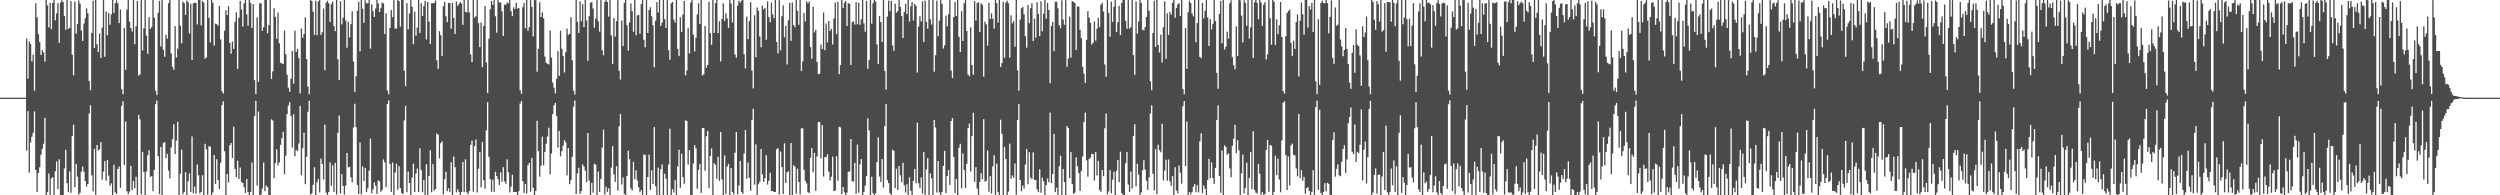 <?xml version="1.0" encoding="UTF-8"?>
<svg xmlns="http://www.w3.org/2000/svg" width="1920" height="150">
  <path d="M0 74.976h1v1.000H0zM1 75.001h1v1.000H1zM2 75.000h1v1.000H2zM3 74.999h1v1.000H3zM4 74.999h1v1.000H4zM5 74.999h1v1.000H5zM6 75.000h1v1.000H6zM7 75.000h1v1.000H7zM8 75.000h1v1.000H8zM9 75.000h1v1.000H9zM10 75.000h1v1.000H10zM11 75.000h1v1.000H11zM12 75.000h1v1.000H12zM13 75.000h1v1.000H13zM14 75.000h1v1.000H14zM15 75.000h1v1.000H15zM16 75.000h1v1.000H16zM17 75.000h1v1.000H17zM18 75.000h1v1.000H18zM19 75.000h1v1.000H19zM20 29.641h1v86.052H20zM21 60.417h1v24.948H21zM22 31.921h1v100.752H22zM23 33.735h1v75.748H23zM24 47.169h1v57.861H24zM25 42.021h1v59.932H25zM26 69.717h1v15.909H26zM27 2.611h1v127.955H27zM28 13.239h1v134.216H28zM29 26.252h1v106.678H29zM30 32.290h1v96.173H30zM31 42.166h1v76.626H31zM32 38.533h1v75.770H32zM33 40.305h1v70.118H33zM34 47.318h1v43.209H34zM35 -0.661h1v151.576H35zM36 4.172h1v143.449H36zM37 21.019h1v112.222H37zM38 2.191h1v148.973H38zM39 22.314h1v114.665H39zM40 2.305h1v133.666H40zM41 -1.070h1v151.270H41zM42 15.619h1v115.791H42zM43 10.339h1v113.680H43zM44 2.551h1v142.688H44zM45 32.939h1v89.384H45zM46 2.005h1v147.742H46zM47 0.150h1v152.781H47zM48 1.623h1v150.350H48zM49 12.404h1v117.047H49zM50 22.862h1v92.219H50zM51 -1.638h1v142.258H51zM52 22.196h1v125.213H52zM53 21.419h1v110.209H53zM54 0.823h1v147.208H54zM55 42.120h1v62.287H55zM56 57.897h1v37.808H56zM57 1.178h1v142.532H57zM58 25.908h1v99.931H58zM59 18.506h1v117.186H59zM60 0.358h1v149.139H60zM61 2.787h1v145.241H61zM62 23.445h1v108.365H62zM63 31.450h1v96.535H63zM64 18.137h1v113.721H64zM65 13.954h1v125.089H65zM66 6.333h1v136.943H66zM67 10.242h1v131.053H67zM68 62.316h1v24.867H68zM69 69.273h1v11.592H69zM70 25.229h1v109.428H70zM71 0.570h1v146.371H71zM72 36.837h1v77.507H72zM73 -5.401h1v154.989H73zM74 33.987h1v77.349H74zM75 40.024h1v75.539H75zM76 25.731h1v88.980H76zM77 44.469h1v64.678H77zM78 21.181h1v116.842H78zM79 -3.186h1v134.997H79zM80 43.548h1v80.210H80zM81 8.851h1v129.986H81zM82 27.082h1v95.691H82zM83 10.034h1v124.776H83zM84 19.002h1v123.740H84zM85 10.988h1v129.827H85zM86 -4.638h1v155.745H86zM87 9.910h1v116.587H87zM88 2.365h1v145.326H88zM89 0.298h1v148.753H89zM90 2.497h1v127.331H90zM91 17.692h1v110.203H91zM92 7.263h1v137.020H92zM93 68.498h1v12.745H93zM94 72.416h1v5.333H94zM95 21.381h1v105.363H95zM96 53.627h1v39.736H96zM97 7.320h1v139.615H97zM98 -0.393h1v149.610H98zM99 16.653h1v130.518H99zM100 21.614h1v105.706H100zM101 24.164h1v121.859H101zM102 -0.142h1v139.046H102zM103 33.929h1v110.543H103zM104 20.158h1v115.576H104zM105 0.719h1v150.971H105zM106 58.115h1v30.106H106zM107 57.098h1v34.490H107zM108 -0.649h1v149.929H108zM109 38.772h1v77.866H109zM110 21.754h1v110.337H110zM111 -2.827h1v154.655H111zM112 27.462h1v104.147H112zM113 41.395h1v77.871H113zM114 13.214h1v102.175H114zM115 22.151h1v113.701H115zM116 20.778h1v114.437H116zM117 -5.192h1v152.099H117zM118 13.664h1v116.884H118zM119 69.618h1v10.426H119zM120 72.951h1v4.145H120zM121 9.740h1v110.245H121zM122 0.742h1v148.256H122zM123 35.697h1v77.154H123zM124 -0.031h1v151.518H124zM125 38.270h1v71.467H125zM126 43.648h1v65.335H126zM127 26.745h1v94.811H127zM128 29.722h1v88.441H128zM129 2.451h1v128.521H129zM130 -3.511h1v140.546H130zM131 41.127h1v72.058H131zM132 51.307h1v55.660H132zM133 53.536h1v41.841H133zM134 20.057h1v98.206H134zM135 44.108h1v63.817H135zM136 37.319h1v56.214H136zM137 -1.449h1v155.208H137zM138 19.727h1v113.703H138zM139 33.350h1v81.537H139zM140 1.348h1v147.779H140zM141 2.404h1v144.969H141zM142 11.460h1v120.761H142zM143 0.428h1v152.624H143zM144 1.711h1v137.497H144zM145 25.771h1v107.454H145zM146 2.883h1v144.736H146zM147 46.060h1v58.690H147zM148 2.608h1v145.821H148zM149 2.081h1v141.265H149zM150 2.178h1v146.602H150zM151 18.688h1v107.563H151zM152 0.040h1v134.491H152zM153 -0.152h1v148.844H153zM154 19.466h1v127.977H154zM155 0.613h1v133.916H155zM156 1.982h1v149.596H156zM157 45.083h1v65.368H157zM158 44.073h1v70.607H158zM159 -2.319h1v151.815H159zM160 13.648h1v98.645H160zM161 32.594h1v80.021H161zM162 -1.915h1v153.287H162zM163 2.161h1v145.604H163zM164 34.989h1v84.055H164zM165 18.094h1v123.113H165zM166 18.605h1v103.706H166zM167 19.832h1v118.423H167zM168 4.440h1v140.708H168zM169 30.235h1v94.789H169zM170 70.076h1v10.663H170zM171 71.849h1v5.950H171zM172 23.608h1v92.514H172zM173 7.835h1v142.803H173zM174 11.569h1v122.008H174zM175 4.691h1v135.504H175zM176 32.956h1v78.668H176zM177 41.232h1v68.598H177zM178 31.822h1v89.566H178zM179 37.537h1v59.753H179zM180 16.832h1v112.862H180zM181 9.397h1v126.612H181zM182 52.936h1v70.575H182zM183 13.600h1v124.000H183zM184 0.752h1v127.983H184zM185 7.338h1v132.465H185zM186 20.379h1v120.128H186zM187 2.435h1v141.404H187zM188 -0.580h1v148.829H188zM189 10.991h1v126.478H189zM190 19.788h1v127.772H190zM191 -3.942h1v153.904H191zM192 2.260h1v145.143H192zM193 21.499h1v103.250H193zM194 3.105h1v150.893H194zM195 61.543h1v27.653H195zM196 72.218h1v5.193H196zM197 13.314h1v129.238H197zM198 62.879h1v22.817H198zM199 2.501h1v150.136H199zM200 2.496h1v146.928H200zM201 23.693h1v121.085H201zM202 20.930h1v103.842H202zM203 -2.392h1v149.256H203zM204 -0.207h1v142.720H204zM205 25.549h1v118.140H205zM206 19.278h1v132.769H206zM207 -0.155h1v154.393H207zM208 60.549h1v31.151H208zM209 54.846h1v37.744H209zM210 6.347h1v130.440H210zM211 12.959h1v112.418H211zM212 29.766h1v84.866H212zM213 9.718h1v117.351H213zM214 33.298h1v91.379H214zM215 48.256h1v63.007H215zM216 48.671h1v57.542H216zM217 49.209h1v52.035H217zM218 23.430h1v110.436H218zM219 41.574h1v78.039H219zM220 57.470h1v30.148H220zM221 67.292h1v13.719H221zM222 70.493h1v7.989H222zM223 60.499h1v28.550H223zM224 39.150h1v74.207H224zM225 64.231h1v23.457H225zM226 23.607h1v96.423H226zM227 39.893h1v75.220H227zM228 37.478h1v78.638H228zM229 44.642h1v65.652H229zM230 71.812h1v9.577H230zM231 21.904h1v112.689H231zM232 29.016h1v84.776H232zM233 26.034h1v75.868H233zM234 13.268h1v128.177H234zM235 45.375h1v75.078H235zM236 66.452h1v19.424H236zM237 72.350h1v5.100H237zM238 -0.772h1v150.214H238zM239 0.777h1v147.793H239zM240 8.990h1v132.956H240zM241 26.783h1v101.689H241zM242 0.569h1v149.945H242zM243 27.022h1v113.078H243zM244 1.186h1v136.209H244zM245 -4.823h1v152.616H245zM246 26.834h1v94.986H246zM247 24.739h1v101.108H247zM248 6.496h1v131.331H248zM249 53.918h1v41.818H249zM250 2.080h1v145.857H250zM251 0.590h1v149.371H251zM252 2.494h1v144.969H252zM253 16.932h1v107.726H253zM254 3.244h1v139.405H254zM255 1.369h1v125.529H255zM256 20.018h1v127.407H256zM257 23.891h1v101.138H257zM258 -4.397h1v153.806H258zM259 45.550h1v56.401H259zM260 61.535h1v27.201H260zM261 0.918h1v147.614H261zM262 18.696h1v115.062H262zM263 13.610h1v129.181H263zM264 -1.815h1v151.289H264zM265 15.771h1v126.763H265zM266 36.654h1v80.850H266zM267 16.709h1v111.827H267zM268 28.732h1v99.411H268zM269 18.574h1v117.685H269zM270 8.757h1v131.306H270zM271 47.258h1v50.663H271zM272 70.606h1v9.088H272zM273 58.582h1v39.094H273zM274 8.219h1v133.900H274zM275 1.401h1v147.664H275zM276 39.462h1v69.898H276zM277 -6.795h1v156.145H277zM278 6.653h1v121.194H278zM279 17.541h1v121.494H279zM280 0.212h1v128.926H280zM281 2.598h1v144.989H281zM282 2.397h1v142.153H282zM283 -1.169h1v132.169H283zM284 37.333h1v69.057H284zM285 3.257h1v145.242H285zM286 8.639h1v136.765H286zM287 13.023h1v127.049H287zM288 6.568h1v136.021H288zM289 -2.309h1v151.256H289zM290 2.607h1v135.923H290zM291 9.288h1v129.977H291zM292 6.280h1v141.006H292zM293 2.008h1v143.981H293zM294 2.589h1v119.862H294zM295 26.060h1v98.649H295zM296 10.287h1v133.392H296zM297 69.478h1v10.392H297zM298 72.396h1v4.644H298zM299 21.403h1v104.552H299zM300 7.697h1v139.789H300zM301 13.218h1v111.614H301zM302 -4.572h1v154.365H302zM303 21.936h1v110.642H303zM304 21.895h1v103.885H304zM305 -1.378h1v147.062H305zM306 0.842h1v126.819H306zM307 20.502h1v123.931H307zM308 -1.653h1v149.950H308zM309 -2.503h1v151.606H309zM310 54.339h1v38.172H310zM311 66.266h1v14.944H311zM312 2.372h1v145.302H312zM313 22.537h1v109.144H313zM314 10.405h1v130.133H314zM315 -3.028h1v154.273H315zM316 5.163h1v131.214H316zM317 33.958h1v91.774H317zM318 9.007h1v138.568H318zM319 27.380h1v105.877H319zM320 21.263h1v108.240H320zM321 -1.589h1v149.096H321zM322 25.382h1v88.413H322zM323 2.475h1v128.160H323zM324 12.331h1v135.308H324zM325 4.745h1v133.448H325zM326 0.684h1v149.724H326zM327 30.309h1v95.786H327zM328 1.605h1v149.846H328zM329 16.635h1v118.524H329zM330 33.730h1v81.609H330zM331 2.441h1v145.315H331zM332 2.516h1v123.558H332zM333 2.309h1v144.080H333zM334 0.351h1v144.788H334zM335 46.308h1v56.220H335zM336 52.954h1v50.432H336zM337 23.943h1v97.704H337zM338 27.087h1v82.844H338zM339 42.954h1v65.511H339zM340 4.837h1v144.442H340zM341 1.423h1v136.320H341zM342 12.524h1v119.365H342zM343 17.021h1v129.856H343zM344 2.232h1v142.344H344zM345 2.322h1v145.229H345zM346 22.049h1v102.560H346zM347 2.278h1v152.043H347zM348 13.739h1v106.453H348zM349 26.069h1v102.374H349zM350 1.118h1v146.644H350zM351 4.397h1v140.959H351zM352 3.140h1v144.196H352zM353 1.551h1v148.295H353zM354 2.645h1v144.884H354zM355 19.045h1v105.304H355zM356 -0.868h1v148.449H356zM357 9.040h1v113.339H357zM358 9.513h1v138.206H358zM359 -0.211h1v149.408H359zM360 9.559h1v137.115H360zM361 41.781h1v69.467H361zM362 47.708h1v60.224H362zM363 -1.382h1v148.651H363zM364 13.475h1v98.794H364zM365 12.494h1v94.601H365zM366 -0.060h1v147.889H366zM367 17.826h1v111.737H367zM368 36.189h1v80.578H368zM369 17.266h1v126.553H369zM370 51.508h1v57.519H370zM371 19.957h1v118.427H371zM372 4.602h1v140.301H372zM373 47.951h1v52.127H373zM374 71.481h1v6.940H374zM375 29.715h1v90.798H375zM376 7.087h1v130.556H376zM377 0.758h1v146.560H377zM378 3.742h1v134.177H378zM379 -0.061h1v147.448H379zM380 12.514h1v119.450H380zM381 25.128h1v110.097H381zM382 -0.382h1v137.986H382zM383 1.858h1v140.240H383zM384 1.964h1v130.377H384zM385 8.721h1v130.851H385zM386 27.604h1v100.768H386zM387 3.526h1v135.764H387zM388 3.605h1v137.577H388zM389 1.853h1v120.559H389zM390 2.604h1v129.723H390zM391 -0.407h1v148.151H391zM392 8.452h1v134.938H392zM393 12.414h1v121.723H393zM394 5.594h1v141.901H394zM395 6.907h1v140.492H395zM396 2.093h1v145.402H396zM397 6.640h1v150.556H397zM398 6.163h1v140.703H398zM399 69.348h1v10.141H399zM400 72.154h1v5.413H400zM401 5.541h1v133.518H401zM402 2.292h1v145.844H402zM403 21.705h1v119.587H403zM404 -1.480h1v149.987H404zM405 23.617h1v103.210H405zM406 20.777h1v104.270H406zM407 -0.409h1v147.684H407zM408 5.299h1v115.924H408zM409 27.919h1v116.285H409zM410 -1.353h1v152.016H410zM411 0.176h1v146.410H411zM412 55.095h1v37.705H412zM413 37.594h1v78.465H413zM414 1.742h1v133.871H414zM415 13.015h1v114.206H415zM416 9.455h1v95.521H416zM417 14.063h1v112.924H417zM418 43.486h1v73.126H418zM419 48.172h1v62.251H419zM420 48.947h1v55.903H420zM421 49.402h1v48.683H421zM422 23.465h1v110.444H422zM423 44.166h1v73.813H423zM424 63.422h1v24.170H424zM425 67.316h1v13.689H425zM426 71.786h1v7.306H426zM427 60.515h1v28.506H427zM428 39.162h1v74.207H428zM429 58.266h1v42.285H429zM430 23.626h1v96.423H430zM431 37.457h1v78.656H431zM432 42.942h1v69.007H432zM433 55.657h1v52.028H433zM434 40.067h1v69.220H434zM435 21.922h1v112.726H435zM436 26.894h1v86.896H436zM437 26.080h1v115.363H437zM438 13.248h1v124.982H438zM439 46.307h1v74.140H439zM440 69.651h1v12.397H440zM441 72.594h1v4.641H441zM442 -4.002h1v153.044H442zM443 16.783h1v116.389H443zM444 25.330h1v103.521H444zM445 1.047h1v147.833H445zM446 16.313h1v130.357H446zM447 3.236h1v123.129H447zM448 20.804h1v107.136H448zM449 -1.216h1v132.363H449zM450 15.603h1v124.222H450zM451 46.693h1v55.467H451zM452 12.412h1v126.277H452zM453 2.150h1v148.463H453zM454 1.598h1v138.866H454zM455 6.588h1v141.406H455zM456 21.335h1v104.396H456zM457 14.158h1v112.264H457zM458 -0.750h1v150.896H458zM459 16.399h1v115.374H459zM460 24.249h1v123.222H460zM461 -0.370h1v137.757H461zM462 38.619h1v74.745H462zM463 42.440h1v57.018H463zM464 1.214h1v148.139H464zM465 0.091h1v143.336H465zM466 1.528h1v145.806H466zM467 12.763h1v131.874H467zM468 -2.917h1v152.982H468zM469 27.200h1v101.506H469zM470 49.109h1v63.102H470zM471 13.723h1v120.157H471zM472 28.061h1v111.674H472zM473 16.213h1v111.484H473zM474 0.098h1v146.251H474zM475 54.393h1v42.575H475zM476 61.135h1v26.469H476zM477 15.758h1v125.981H477zM478 35.326h1v100.977H478zM479 2.187h1v146.722H479zM480 -1.630h1v152.098H480zM481 19.339h1v115.810H481zM482 38.808h1v76.854H482zM483 17.243h1v104.898H483zM484 2.738h1v142.013H484zM485 8.617h1v137.647H485zM486 24.369h1v99.960H486zM487 -2.023h1v139.690H487zM488 27.070h1v103.748H488zM489 11.830h1v126.763H489zM490 11.311h1v132.516H490zM491 25.925h1v121.803H491zM492 2.965h1v143.081H492zM493 -5.281h1v156.452H493zM494 30.551h1v88.095H494zM495 36.339h1v82.606H495zM496 -0.010h1v152.680H496zM497 25.335h1v110.598H497zM498 7.726h1v110.932H498zM499 5.529h1v140.314H499zM500 12.521h1v118.270H500zM501 19.328h1v121.987H501zM502 51.712h1v45.939H502zM503 15.864h1v127.192H503zM504 1.622h1v152.531H504zM505 9.516h1v119.185H505zM506 -1.905h1v152.922H506zM507 19.841h1v110.113H507zM508 17.365h1v108.856H508zM509 -1.616h1v152.572H509zM510 14.699h1v118.760H510zM511 21.416h1v115.796H511zM512 -1.732h1v153.792H512zM513 38.489h1v87.843H513zM514 45.891h1v52.894H514zM515 2.588h1v147.784H515zM516 1.510h1v143.745H516zM517 15.000h1v132.858H517zM518 17.354h1v120.967H518zM519 -1.266h1v153.731H519zM520 37.670h1v90.143H520zM521 43.109h1v71.830H521zM522 13.296h1v130.888H522zM523 24.684h1v93.374H523zM524 11.177h1v124.797H524zM525 0.756h1v140.419H525zM526 57.916h1v34.564H526zM527 54.200h1v38.724H527zM528 21.326h1v105.083H528zM529 41.012h1v74.254H529zM530 1.936h1v148.353H530zM531 -6.271h1v156.441H531zM532 26.636h1v98.897H532zM533 39.531h1v71.881H533zM534 28.998h1v84.991H534zM535 11.093h1v133.923H535zM536 2.490h1v127.968H536zM537 18.311h1v107.524H537zM538 -3.529h1v151.640H538zM539 57.947h1v40.350H539zM540 57.101h1v41.316H540zM541 19.922h1v111.192H541zM542 52.105h1v52.509H542zM543 49.826h1v50.754H543zM544 1.370h1v143.180H544zM545 25.346h1v94.523H545zM546 34.371h1v79.554H546zM547 -3.921h1v154.414H547zM548 25.310h1v99.955H548zM549 2.352h1v124.264H549zM550 -1.504h1v138.830H550zM551 25.378h1v94.965H551zM552 16.336h1v122.520H552zM553 47.189h1v54.133H553zM554 14.454h1v123.353H554zM555 2.608h1v150.123H555zM556 16.082h1v103.327H556zM557 10.237h1v138.702H557zM558 14.172h1v113.720H558zM559 21.328h1v104.545H559zM560 -3.818h1v155.859H560zM561 2.692h1v126.328H561zM562 17.236h1v130.199H562zM563 -1.408h1v150.634H563zM564 41.792h1v75.452H564zM565 44.237h1v57.102H565zM566 4.371h1v144.921H566zM567 0.631h1v141.869H567zM568 2.022h1v121.590H568zM569 0.461h1v146.997H569zM570 -2.365h1v151.306H570zM571 41.637h1v76.254H571zM572 52.551h1v47.268H572zM573 12.759h1v124.534H573zM574 30.090h1v94.665H574zM575 16.319h1v120.333H575zM576 1.675h1v144.836H576zM577 54.172h1v37.978H577zM578 67.864h1v15.622H578zM579 11.740h1v130.089H579zM580 43.943h1v66.976H580zM581 5.725h1v145.734H581zM582 8.362h1v133.171H582zM583 27.959h1v111.637H583zM584 36.343h1v78.155H584zM585 4.326h1v129.571H585zM586 7.171h1v132.594H586zM587 6.142h1v130.724H587zM588 30.559h1v88.658H588zM589 1.057h1v140.648H589zM590 13.159h1v125.620H590zM591 17.033h1v115.630H591zM592 1.946h1v144.900H592zM593 11.124h1v135.568H593zM594 14.032h1v133.496H594zM595 -1.485h1v148.884H595zM596 32.224h1v82.396H596zM597 40.949h1v72.873H597zM598 0.119h1v149.220H598zM599 38.676h1v77.698H599zM600 12.492h1v115.803H600zM601 4.115h1v144.819H601zM602 28.608h1v81.418H602zM603 19.888h1v120.678H603zM604 49.477h1v82.865H604zM605 15.595h1v115.916H605zM606 2.209h1v147.691H606zM607 31.342h1v78.464H607zM608 1.849h1v149.660H608zM609 19.220h1v107.722H609zM610 20.890h1v107.093H610zM611 -0.334h1v149.158H611zM612 8.404h1v121.113H612zM613 19.027h1v120.727H613zM614 -1.473h1v150.831H614zM615 54.560h1v43.992H615zM616 47.118h1v51.430H616zM617 10.032h1v120.400H617zM618 16.381h1v122.458H618zM619 1.023h1v139.819H619zM620 2.629h1v145.004H620zM621 1.160h1v147.117H621zM622 36.200h1v84.987H622zM623 45.122h1v68.620H623zM624 5.224h1v127.073H624zM625 24.893h1v92.436H625zM626 22.918h1v123.678H626zM627 47.501h1v72.564H627zM628 56.972h1v36.690H628zM629 56.643h1v37.070H629zM630 34.157h1v87.564H630zM631 37.571h1v58.470H631zM632 9.587h1v125.971H632zM633 38.582h1v82.149H633zM634 18.036h1v102.637H634zM635 32.527h1v85.888H635zM636 16.144h1v115.689H636zM637 23.778h1v114.806H637zM638 22.172h1v113.549H638zM639 34.073h1v86.229H639zM640 14.157h1v132.649H640zM641 1.963h1v144.409H641zM642 26.257h1v93.740H642zM643 1.285h1v137.432H643zM644 56.948h1v40.383H644zM645 50.013h1v47.867H645zM646 -4.673h1v153.763H646zM647 6.233h1v137.380H647zM648 2.109h1v145.619H648zM649 0.780h1v149.008H649zM650 19.994h1v127.990H650zM651 2.354h1v129.589H651zM652 2.969h1v128.721H652zM653 49.988h1v56.771H653zM654 16.998h1v122.330H654zM655 16.435h1v122.993H655zM656 18.896h1v106.207H656zM657 1.522h1v147.312H657zM658 18.624h1v92.402H658zM659 2.148h1v145.799H659zM660 19.070h1v107.241H660zM661 14.796h1v107.360H661zM662 -0.057h1v150.260H662zM663 17.946h1v129.559H663zM664 24.347h1v118.165H664zM665 0.705h1v134.523H665zM666 52.884h1v38.013H666zM667 46.023h1v54.132H667zM668 -1.307h1v151.607H668zM669 18.194h1v117.563H669zM670 2.508h1v145.855H670zM671 -1.215h1v154.129H671zM672 1.104h1v147.446H672zM673 34.040h1v90.562H673zM674 49.053h1v56.403H674zM675 12.279h1v123.299H675zM676 16.939h1v122.803H676zM677 32.268h1v89.930H677zM678 0.063h1v143.904H678zM679 54.368h1v42.562H679zM680 68.791h1v11.056H680zM681 12.731h1v125.543H681zM682 0.397h1v140.318H682zM683 8.447h1v139.900H683zM684 0.669h1v149.159H684zM685 34.941h1v80.020H685zM686 39.062h1v76.838H686zM687 2.869h1v141.504H687zM688 9.780h1v119.819H688zM689 8.470h1v137.432H689zM690 -0.697h1v128.215H690zM691 5.311h1v129.329H691zM692 12.164h1v127.732H692zM693 29.212h1v95.797H693zM694 9.230h1v133.166H694zM695 2.938h1v144.910H695zM696 10.790h1v130.638H696zM697 -1.481h1v154.685H697zM698 16.578h1v119.601H698zM699 4.929h1v141.704H699zM700 1.618h1v149.334H700zM701 15.751h1v123.132H701zM702 2.934h1v126.791H702zM703 4.449h1v136.296H703zM704 55.719h1v38.505H704zM705 20.413h1v120.350H705zM706 12.442h1v131.880H706zM707 16.465h1v119.655H707zM708 0.992h1v147.733H708zM709 32.329h1v84.439H709zM710 0.496h1v149.139H710zM711 16.857h1v113.132H711zM712 22.086h1v99.279H712zM713 -0.614h1v151.126H713zM714 14.874h1v118.354H714zM715 18.906h1v118.055H715zM716 -5.115h1v155.474H716zM717 55.070h1v37.073H717zM718 42.427h1v55.376H718zM719 0.455h1v147.406H719zM720 27.843h1v95.845H720zM721 15.844h1v131.950H721zM722 -4.661h1v157.855H722zM723 2.955h1v144.460H723zM724 37.243h1v90.118H724zM725 34.882h1v81.040H725zM726 12.011h1v136.298H726zM727 20.234h1v115.033H727zM728 10.976h1v119.552H728zM729 -5.501h1v147.501H729zM730 54.191h1v38.743H730zM731 60.015h1v30.652H731zM732 13.096h1v107.448H732zM733 1.442h1v146.749H733zM734 12.301h1v125.171H734zM735 -0.609h1v150.971H735zM736 28.293h1v85.158H736zM737 40.020h1v70.444H737zM738 8.632h1v136.076H738zM739 31.534h1v86.349H739zM740 2.500h1v128.028H740zM741 -0.059h1v144.433H741zM742 23.755h1v102.046H742zM743 57.113h1v41.295H743zM744 58.569h1v36.375H744zM745 21.029h1v110.780H745zM746 49.967h1v54.579H746zM747 57.360h1v29.269H747zM748 0.658h1v138.900H748zM749 15.835h1v112.624H749zM750 2.254h1v142.582H750zM751 1.729h1v149.396H751zM752 24.476h1v115.207H752zM753 2.523h1v130.473H753zM754 3.663h1v133.990H754zM755 58.883h1v32.642H755zM756 16.583h1v122.892H756zM757 18.757h1v120.115H757zM758 35.006h1v80.560H758zM759 2.246h1v145.010H759zM760 14.612h1v120.653H760zM761 10.329h1v138.273H761zM762 14.337h1v113.425H762zM763 21.959h1v97.216H763zM764 -0.935h1v151.016H764zM765 2.368h1v123.259H765zM766 17.370h1v130.180H766zM767 -2.102h1v152.229H767zM768 51.371h1v40.606H768zM769 48.507h1v54.333H769zM770 1.432h1v150.794H770zM771 44.307h1v68.473H771zM772 2.073h1v120.021H772zM773 0.503h1v154.338H773zM774 2.501h1v144.638H774zM775 44.296h1v66.055H775zM776 11.783h1v125.497H776zM777 17.908h1v116.854H777zM778 16.209h1v120.279H778zM779 35.890h1v89.730H779zM780 -1.546h1v151.141H780zM781 54.072h1v38.047H781zM782 69.620h1v10.212H782zM783 15.061h1v123.230H783zM784 6.305h1v140.630H784zM785 5.268h1v137.202H785zM786 11.130h1v133.669H786zM787 27.859h1v98.481H787zM788 36.659h1v77.870H788zM789 3.864h1v137.653H789zM790 17.804h1v99.104H790zM791 6.274h1v130.149H791zM792 2.485h1v134.999H792zM793 31.599h1v85.413H793zM794 14.373h1v123.831H794zM795 28.976h1v109.326H795zM796 1.700h1v143.659H796zM797 10.754h1v136.843H797zM798 27.754h1v102.251H798zM799 0.980h1v147.038H799zM800 23.994h1v112.419H800zM801 10.516h1v128.701H801zM802 -1.487h1v151.802H802zM803 14.452h1v127.621H803zM804 2.350h1v134.641H804zM805 7.629h1v132.258H805zM806 63.890h1v22.544H806zM807 19.983h1v120.613H807zM808 16.805h1v116.892H808zM809 39.271h1v63.570H809zM810 1.279h1v146.295H810zM811 1.355h1v142.794H811zM812 6.359h1v143.464H812zM813 19.427h1v108.275H813zM814 21.698h1v97.904H814zM815 0.225h1v150.156H815zM816 15.002h1v114.804H816zM817 19.008h1v120.797H817zM818 -3.245h1v153.586H818zM819 51.327h1v45.446H819zM820 44.911h1v53.496H820zM821 12.768h1v124.025H821zM822 44.260h1v72.603H822zM823 0.694h1v140.657H823zM824 1.480h1v147.389H824zM825 2.323h1v145.642H825zM826 38.421h1v82.477H826zM827 4.915h1v122.726H827zM828 5.021h1v127.941H828zM829 22.954h1v123.710H829zM830 29.281h1v101.999H830zM831 51.311h1v68.780H831zM832 56.678h1v37.082H832zM833 63.654h1v22.838H833zM834 30.596h1v92.549H834zM835 8.551h1v127.076H835zM836 13.498h1v108.545H836zM837 17.458h1v103.635H837zM838 34.169h1v83.962H838zM839 32.783h1v85.517H839zM840 16.560h1v122.141H840zM841 31.159h1v85.550H841zM842 22.086h1v112.698H842zM843 13.743h1v109.827H843zM844 20.835h1v125.090H844zM845 3.657h1v143.575H845zM846 1.982h1v128.651H846zM847 8.857h1v126.470H847zM848 49.487h1v49.035H848zM849 58.921h1v28.326H849zM850 -2.978h1v152.158H850zM851 10.026h1v136.981H851zM852 28.134h1v102.474H852zM853 1.296h1v147.138H853zM854 16.767h1v121.288H854zM855 5.115h1v126.758H855zM856 -2.602h1v153.474H856zM857 24.553h1v106.648H857zM858 17.066h1v105.830H858zM859 4.477h1v135.474H859zM860 26.921h1v89.604H860zM861 2.244h1v145.924H861zM862 -2.100h1v152.189H862zM863 -0.192h1v150.815H863zM864 16.006h1v109.414H864zM865 22.142h1v94.620H865zM866 -4.260h1v145.998H866zM867 21.966h1v125.426H867zM868 20.887h1v110.785H868zM869 -4.816h1v149.539H869zM870 42.293h1v62.119H870zM871 57.452h1v37.918H871zM872 1.091h1v142.010H872zM873 25.807h1v100.036H873zM874 16.533h1v117.677H874zM875 -0.639h1v150.491H875zM876 2.364h1v145.442H876zM877 22.917h1v107.841H877zM878 23.257h1v99.773H878zM879 20.809h1v109.440H879zM880 13.110h1v125.747H880zM881 -2.521h1v148.273H881zM882 8.283h1v127.905H882zM883 62.353h1v24.761H883zM884 69.258h1v11.651H884zM885 25.332h1v108.078H885zM886 0.529h1v145.756H886zM887 35.998h1v78.518H887zM888 0.007h1v149.099H888zM889 34.557h1v76.594H889zM890 40.291h1v75.080H890zM891 26.599h1v90.349H891zM892 48.005h1v47.043H892zM893 20.898h1v117.670H893zM894 1.001h1v129.933H894zM895 45.215h1v77.441H895zM896 10.206h1v128.604H896zM897 26.789h1v95.715H897zM898 9.187h1v130.028H898zM899 11.275h1v131.426H899zM900 2.257h1v133.073H900zM901 -1.769h1v151.972H901zM902 13.622h1v114.823H902zM903 6.094h1v140.227H903zM904 3.444h1v144.979H904zM905 2.469h1v124.551H905zM906 12.363h1v120.278H906zM907 -0.149h1v141.202H907zM908 68.364h1v13.202H908zM909 72.397h1v5.115H909zM910 21.423h1v106.155H910zM911 52.959h1v40.373H911zM912 9.431h1v140.791H912zM913 0.451h1v147.103H913zM914 2.336h1v146.982H914zM915 10.360h1v137.220H915zM916 12.538h1v130.843H916zM917 -2.098h1v143.287H917zM918 32.459h1v115.128H918zM919 17.663h1v124.636H919zM920 -0.978h1v148.734H920zM921 43.693h1v64.914H921zM922 44.707h1v57.682H922zM923 2.301h1v146.077H923zM924 14.183h1v128.207H924zM925 8.289h1v136.641H925zM926 0.027h1v152.436H926zM927 13.415h1v124.726H927zM928 35.270h1v86.675H928zM929 14.717h1v122.230H929zM930 22.572h1v102.195H930zM931 18.320h1v118.402H931zM932 -2.375h1v143.622H932zM933 16.185h1v112.789H933zM934 55.906h1v36.320H934zM935 68.186h1v12.758H935zM936 10.629h1v124.467H936zM937 0.777h1v147.239H937zM938 33.333h1v82.303H938zM939 -0.201h1v151.455H939zM940 38.010h1v73.554H940zM941 35.932h1v76.856H941zM942 24.319h1v94.442H942zM943 29.700h1v88.163H943zM944 2.566h1v126.689H944zM945 0.179h1v135.987H945zM946 43.943h1v67.988H946zM947 50.065h1v56.390H947zM948 53.197h1v42.700H948zM949 20.287h1v97.342H949zM950 42.995h1v64.725H950zM951 -3.612h1v119.133H951zM952 0.301h1v150.645H952zM953 11.969h1v121.125H953zM954 32.601h1v86.024H954zM955 0.157h1v148.316H955zM956 2.217h1v142.054H956zM957 19.773h1v105.221H957zM958 -3.599h1v154.003H958zM959 29.600h1v106.992H959zM960 21.026h1v95.819H960zM961 -4.273h1v149.685H961zM962 44.523h1v56.170H962zM963 1.833h1v144.051H963zM964 -1.874h1v149.846H964zM965 2.090h1v146.525H965zM966 14.832h1v111.029H966zM967 -1.074h1v134.444H967zM968 1.822h1v147.709H968zM969 19.866h1v127.636H969zM970 3.624h1v145.911H970zM971 1.612h1v147.440H971zM972 45.663h1v69.565H972zM973 41.748h1v65.697H973zM974 -0.700h1v147.994H974zM975 13.934h1v97.426H975zM976 34.313h1v77.619H976zM977 -1.903h1v157.264H977zM978 1.374h1v146.003H978zM979 34.515h1v84.977H979zM980 14.884h1v119.562H980zM981 26.255h1v95.617H981zM982 19.410h1v118.453H982zM983 1.537h1v146.150H983zM984 28.433h1v79.397H984zM985 70.007h1v8.856H985zM986 71.878h1v5.971H986zM987 27.786h1v91.361H987zM988 9.983h1v135.956H988zM989 8.389h1v111.879H989zM990 7.450h1v135.013H990zM991 32.890h1v78.755H991zM992 43.120h1v67.206H992zM993 31.186h1v87.697H993zM994 37.563h1v81.785H994zM995 16.968h1v112.454H995zM996 11.122h1v124.299H996zM997 58.750h1v28.792H997zM998 15.788h1v121.044H998zM999 1.884h1v128.753H999zM1000 10.887h1v127.974H1000zM1001 26.662h1v109.154H1001zM1002 -0.482h1v149.299H1002zM1003 -2.508h1v146.967H1003zM1004 21.209h1v122.547H1004zM1005 4.659h1v141.920H1005zM1006 7.285h1v143.013H1006zM1007 2.194h1v145.167H1007zM1008 24.518h1v106.169H1008zM1009 -6.182h1v155.870H1009zM1010 62.418h1v19.929H1010zM1011 72.320h1v4.924H1011zM1012 14.802h1v131.073H1012zM1013 65.164h1v19.138H1013zM1014 2.318h1v145.915H1014zM1015 0.444h1v150.252H1015zM1016 2.318h1v145.080H1016zM1017 2.534h1v138.114H1017zM1018 -1.855h1v148.818H1018zM1019 2.389h1v137.984H1019zM1020 25.598h1v115.606H1020zM1021 12.938h1v136.667H1021zM1022 0.312h1v150.157H1022zM1023 44.429h1v63.151H1023zM1024 49.031h1v52.521H1024zM1025 5.737h1v129.997H1025zM1026 19.812h1v109.894H1026zM1027 18.867h1v107.380H1027zM1028 -1.172h1v135.796H1028zM1029 30.385h1v104.995H1029zM1030 35.705h1v88.572H1030zM1031 43.146h1v71.286H1031zM1032 38.362h1v73.187H1032zM1033 21.626h1v111.130H1033zM1034 37.576h1v84.829H1034zM1035 49.178h1v45.508H1035zM1036 63.493h1v26.397H1036zM1037 68.265h1v14.320H1037zM1038 40.571h1v76.030H1038zM1039 34.420h1v83.935H1039zM1040 55.933h1v39.710H1040zM1041 22.592h1v101.810H1041zM1042 34.419h1v82.234H1042zM1043 35.447h1v82.263H1043zM1044 42.605h1v68.525H1044zM1045 65.870h1v18.218H1045zM1046 20.155h1v118.397H1046zM1047 28.500h1v86.450H1047zM1048 24.887h1v83.843H1048zM1049 12.662h1v128.228H1049zM1050 46.239h1v74.499H1050zM1051 66.434h1v17.289H1051zM1052 72.345h1v5.122H1052zM1053 -3.030h1v153.397H1053zM1054 1.602h1v146.252H1054zM1055 15.150h1v119.128H1055zM1056 22.808h1v106.575H1056zM1057 0.875h1v147.880H1057zM1058 3.285h1v131.004H1058zM1059 16.543h1v117.410H1059zM1060 -6.496h1v158.174H1060zM1061 24.339h1v111.233H1061zM1062 23.154h1v93.635H1062zM1063 2.359h1v143.598H1063zM1064 39.733h1v56.795H1064zM1065 1.552h1v146.211H1065zM1066 1.569h1v153.223H1066zM1067 1.719h1v145.795H1067zM1068 16.636h1v112.751H1068zM1069 -0.561h1v142.836H1069zM1070 2.222h1v120.978H1070zM1071 20.115h1v127.325H1071zM1072 2.610h1v125.149H1072zM1073 -3.816h1v156.878H1073zM1074 46.721h1v55.257H1074zM1075 61.889h1v26.703H1075zM1076 -0.454h1v148.503H1076zM1077 18.639h1v117.400H1077zM1078 13.380h1v126.996H1078zM1079 -2.907h1v155.596H1079zM1080 14.708h1v127.453H1080zM1081 35.641h1v82.483H1081zM1082 14.441h1v114.292H1082zM1083 35.371h1v93.094H1083zM1084 19.728h1v116.491H1084zM1085 2.330h1v137.700H1085zM1086 49.377h1v49.142H1086zM1087 70.654h1v7.829H1087zM1088 58.159h1v39.458H1088zM1089 8.839h1v136.616H1089zM1090 2.553h1v144.998H1090zM1091 43.428h1v67.661H1091zM1092 -4.820h1v155.963H1092zM1093 5.125h1v127.263H1093zM1094 16.397h1v124.327H1094zM1095 -0.638h1v140.123H1095zM1096 2.239h1v144.997H1096zM1097 1.947h1v143.223H1097zM1098 3.153h1v131.337H1098zM1099 36.623h1v67.770H1099zM1100 4.026h1v143.610H1100zM1101 8.700h1v133.778H1101zM1102 19.795h1v115.612H1102zM1103 2.346h1v145.414H1103zM1104 -2.983h1v153.927H1104zM1105 3.027h1v135.958H1105zM1106 12.593h1v135.627H1106zM1107 2.748h1v148.161H1107zM1108 1.973h1v140.706H1108zM1109 2.469h1v123.799H1109zM1110 28.006h1v97.563H1110zM1111 4.084h1v140.924H1111zM1112 69.528h1v10.551H1112zM1113 72.577h1v4.495H1113zM1114 21.316h1v106.094H1114zM1115 8.791h1v137.953H1115zM1116 13.089h1v112.414H1116zM1117 -3.863h1v153.054H1117zM1118 22.746h1v107.178H1118zM1119 21.747h1v103.788H1119zM1120 -1.018h1v144.193H1120zM1121 4.312h1v122.998H1121zM1122 20.196h1v124.217H1122zM1123 -1.214h1v148.078H1123zM1124 -0.561h1v151.097H1124zM1125 55.043h1v36.743H1125zM1126 68.937h1v11.790H1126zM1127 2.137h1v145.680H1127zM1128 22.780h1v110.080H1128zM1129 10.470h1v130.767H1129zM1130 -0.265h1v150.731H1130zM1131 5.890h1v131.869H1131zM1132 35.256h1v88.967H1132zM1133 6.740h1v142.978H1133zM1134 26.523h1v101.489H1134zM1135 17.519h1v113.936H1135zM1136 -0.854h1v148.362H1136zM1137 26.062h1v87.650H1137zM1138 2.525h1v129.201H1138zM1139 11.203h1v136.789H1139zM1140 2.716h1v129.762H1140zM1141 2.403h1v145.802H1141zM1142 32.288h1v119.277H1142zM1143 -2.322h1v152.097H1143zM1144 18.267h1v117.214H1144zM1145 36.610h1v81.462H1145zM1146 2.010h1v147.411H1146zM1147 2.517h1v123.549H1147zM1148 2.383h1v143.087H1148zM1149 1.626h1v145.598H1149zM1150 48.113h1v56.409H1150zM1151 50.183h1v54.459H1151zM1152 20.577h1v97.375H1152zM1153 27.377h1v81.750H1153zM1154 42.923h1v64.811H1154zM1155 1.278h1v148.102H1155zM1156 0.979h1v138.288H1156zM1157 17.012h1v112.939H1157zM1158 1.641h1v146.020H1158zM1159 -0.607h1v148.648H1159zM1160 2.542h1v145.057H1160zM1161 -1.244h1v150.708H1161zM1162 -2.545h1v152.149H1162zM1163 24.482h1v116.514H1163zM1164 20.471h1v107.191H1164zM1165 0.935h1v140.255H1165zM1166 3.866h1v142.918H1166zM1167 2.147h1v141.903H1167zM1168 1.151h1v148.798H1168zM1169 2.456h1v145.338H1169zM1170 16.614h1v107.980H1170zM1171 -2.225h1v151.184H1171zM1172 8.208h1v113.526H1172zM1173 9.589h1v138.024H1173zM1174 1.664h1v148.299H1174zM1175 4.517h1v142.737H1175zM1176 41.847h1v73.381H1176zM1177 47.577h1v59.738H1177zM1178 -0.156h1v145.214H1178zM1179 13.785h1v98.140H1179zM1180 9.821h1v93.505H1180zM1181 -0.777h1v152.244H1181zM1182 26.776h1v104.885H1182zM1183 35.550h1v81.645H1183zM1184 14.993h1v119.419H1184zM1185 43.490h1v74.539H1185zM1186 19.408h1v118.444H1186zM1187 2.597h1v144.207H1187zM1188 48.673h1v51.807H1188zM1189 71.471h1v6.860H1189zM1190 24.465h1v116.385H1190zM1191 9.618h1v125.114H1191zM1192 0.766h1v149.519H1192zM1193 -3.310h1v145.118H1193zM1194 3.305h1v144.137H1194zM1195 12.349h1v120.033H1195zM1196 21.512h1v114.047H1196zM1197 5.967h1v139.753H1197zM1198 2.858h1v137.467H1198zM1199 2.559h1v131.895H1199zM1200 11.675h1v125.727H1200zM1201 17.143h1v112.788H1201zM1202 3.335h1v136.585H1202zM1203 3.059h1v134.172H1203zM1204 15.205h1v108.741H1204zM1205 12.965h1v124.466H1205zM1206 -1.853h1v152.407H1206zM1207 7.198h1v138.006H1207zM1208 14.816h1v131.122H1208zM1209 4.212h1v146.127H1209zM1210 12.379h1v137.483H1210zM1211 2.408h1v144.999H1211zM1212 -1.729h1v152.932H1212zM1213 3.496h1v143.708H1213zM1214 69.079h1v10.202H1214zM1215 72.093h1v5.396H1215zM1216 14.733h1v131.039H1216zM1217 2.220h1v147.133H1217zM1218 20.331h1v121.022H1218zM1219 0.983h1v150.649H1219zM1220 23.598h1v102.950H1220zM1221 20.940h1v103.872H1221zM1222 0.474h1v144.666H1222zM1223 17.400h1v102.043H1223zM1224 27.924h1v116.054H1224zM1225 1.356h1v150.755H1225zM1226 3.310h1v144.156H1226zM1227 55.518h1v37.781H1227zM1228 35.227h1v81.853H1228zM1229 7.202h1v130.666H1229zM1230 13.226h1v114.631H1230zM1231 7.199h1v98.136H1231zM1232 14.037h1v113.028H1232zM1233 43.465h1v73.158H1233zM1234 48.190h1v62.234H1234zM1235 48.896h1v55.968H1235zM1236 49.363h1v48.751H1236zM1237 23.420h1v110.422H1237zM1238 44.137h1v73.841H1238zM1239 69.610h1v18.002H1239zM1240 67.310h1v13.693H1240zM1241 70.593h1v8.484H1241zM1242 60.488h1v28.550H1242zM1243 39.149h1v74.281H1243zM1244 44.554h1v55.982H1244zM1245 23.602h1v96.427H1245zM1246 37.448h1v78.687H1246zM1247 42.977h1v68.943H1247zM1248 55.642h1v30.238H1248zM1249 40.063h1v69.214H1249zM1250 21.901h1v112.706H1250zM1251 26.863h1v86.930H1251zM1252 26.053h1v115.374H1252zM1253 13.241h1v105.494H1253zM1254 46.302h1v74.164H1254zM1255 69.660h1v12.382H1255zM1256 72.599h1v4.627H1256zM1257 -4.621h1v152.845H1257zM1258 16.842h1v116.336H1258zM1259 25.236h1v103.753H1259zM1260 0.756h1v148.289H1260zM1261 17.079h1v130.007H1261zM1262 3.384h1v123.131H1262zM1263 2.095h1v127.720H1263zM1264 -0.771h1v129.980H1264zM1265 15.803h1v123.976H1265zM1266 46.516h1v55.636H1266zM1267 13.014h1v125.665H1267zM1268 2.071h1v147.119H1268zM1269 1.670h1v128.246H1269zM1270 5.247h1v142.554H1270zM1271 19.071h1v106.638H1271zM1272 14.140h1v112.307H1272zM1273 -0.773h1v150.937H1273zM1274 16.425h1v111.668H1274zM1275 24.210h1v123.281H1275zM1276 -0.231h1v137.522H1276zM1277 38.748h1v74.758H1277zM1278 43.346h1v56.330H1278zM1279 1.610h1v148.901H1279zM1280 -0.576h1v144.292H1280zM1281 1.685h1v146.073H1281zM1282 12.233h1v131.912H1282zM1283 -2.018h1v152.270H1283zM1284 26.917h1v101.766H1284zM1285 49.053h1v63.354H1285zM1286 13.614h1v120.662H1286zM1287 28.028h1v111.682H1287zM1288 16.348h1v111.370H1288zM1289 1.945h1v142.908H1289zM1290 54.344h1v42.632H1290zM1291 61.953h1v25.667H1291zM1292 15.959h1v125.231H1292zM1293 35.738h1v98.998H1293zM1294 3.563h1v144.896H1294zM1295 -0.870h1v151.196H1295zM1296 19.753h1v115.769H1296zM1297 38.846h1v76.632H1297zM1298 2.700h1v122.029H1298zM1299 8.759h1v135.952H1299zM1300 8.538h1v137.733H1300zM1301 24.524h1v99.818H1301zM1302 -2.070h1v138.581H1302zM1303 26.857h1v104.068H1303zM1304 12.523h1v126.497H1304zM1305 11.024h1v133.074H1305zM1306 25.917h1v121.886H1306zM1307 2.832h1v143.082H1307zM1308 -5.397h1v156.045H1308zM1309 30.545h1v88.090H1309zM1310 36.647h1v82.356H1310zM1311 -1.382h1v154.303H1311zM1312 24.660h1v111.255H1312zM1313 7.678h1v110.978H1313zM1314 6.497h1v137.758H1314zM1315 21.744h1v104.461H1315zM1316 19.422h1v121.883H1316zM1317 51.706h1v45.925H1317zM1318 15.184h1v128.547H1318zM1319 1.407h1v151.855H1319zM1320 15.008h1v113.925H1320zM1321 -0.869h1v151.878H1321zM1322 19.835h1v110.118H1322zM1323 17.220h1v108.901H1323zM1324 -1.443h1v152.203H1324zM1325 14.707h1v118.744H1325zM1326 21.432h1v115.724H1326zM1327 -2.287h1v152.525H1327zM1328 38.961h1v87.107H1328zM1329 44.777h1v53.937H1329zM1330 1.070h1v148.918H1330zM1331 2.721h1v141.520H1331zM1332 15.119h1v132.521H1332zM1333 17.523h1v121.247H1333zM1334 -1.330h1v154.758H1334zM1335 37.668h1v90.179H1335zM1336 42.765h1v72.323H1336zM1337 13.296h1v131.022H1337zM1338 24.762h1v93.213H1338zM1339 11.051h1v124.800H1339zM1340 0.602h1v140.256H1340zM1341 57.910h1v34.594H1341zM1342 54.208h1v38.679H1342zM1343 18.986h1v106.208H1343zM1344 40.569h1v73.406H1344zM1345 1.767h1v148.353H1345zM1346 -5.473h1v155.286H1346zM1347 28.420h1v97.243H1347zM1348 39.603h1v71.682H1348zM1349 28.853h1v115.532H1349zM1350 10.174h1v134.790H1350zM1351 2.508h1v127.842H1351zM1352 18.300h1v107.519H1352zM1353 -3.000h1v150.379H1353zM1354 57.919h1v40.286H1354zM1355 57.101h1v41.435H1355zM1356 20.061h1v111.303H1356zM1357 52.147h1v52.449H1357zM1358 49.849h1v50.681H1358zM1359 -1.399h1v144.688H1359zM1360 7.207h1v127.376H1360zM1361 2.613h1v142.963H1361zM1362 1.986h1v149.319H1362zM1363 4.934h1v134.184H1363zM1364 2.327h1v129.777H1364zM1365 0.191h1v136.415H1365zM1366 24.198h1v84.449H1366zM1367 16.702h1v122.302H1367zM1368 47.024h1v54.352H1368zM1369 15.166h1v121.133H1369zM1370 2.550h1v149.501H1370zM1371 15.501h1v104.190H1371zM1372 10.829h1v138.105H1372zM1373 14.208h1v113.676H1373zM1374 21.371h1v104.595H1374zM1375 -3.686h1v155.411H1375zM1376 2.579h1v126.495H1376zM1377 17.332h1v130.164H1377zM1378 -2.301h1v152.349H1378zM1379 41.405h1v75.213H1379zM1380 45.048h1v56.814H1380zM1381 0.411h1v150.115H1381zM1382 16.420h1v126.045H1382zM1383 1.873h1v121.376H1383zM1384 1.796h1v147.202H1384zM1385 -2.087h1v150.810H1385zM1386 41.757h1v76.141H1386zM1387 52.540h1v47.344H1387zM1388 12.558h1v124.352H1388zM1389 30.048h1v94.695H1389zM1390 16.263h1v120.378H1390zM1391 0.472h1v147.518H1391zM1392 54.109h1v38.052H1392zM1393 67.819h1v15.669H1393zM1394 12.205h1v129.088H1394zM1395 42.941h1v62.391H1395zM1396 5.441h1v145.410H1396zM1397 9.866h1v133.298H1397zM1398 27.954h1v111.685H1398zM1399 36.328h1v78.078H1399zM1400 4.170h1v129.558H1400zM1401 6.348h1v134.189H1401zM1402 6.129h1v130.587H1402zM1403 30.508h1v88.673H1403zM1404 0.839h1v139.104H1404zM1405 13.327h1v125.568H1405zM1406 26.950h1v105.486H1406zM1407 2.562h1v144.158H1407zM1408 10.961h1v135.597H1408zM1409 14.002h1v133.155H1409zM1410 -0.350h1v148.491H1410zM1411 6.101h1v136.146H1411zM1412 11.909h1v127.253H1412zM1413 0.364h1v149.238H1413zM1414 23.760h1v106.725H1414zM1415 2.745h1v138.433H1415zM1416 7.092h1v136.994H1416zM1417 43.642h1v64.600H1417zM1418 20.391h1v120.094H1418zM1419 17.871h1v115.094H1419zM1420 16.118h1v114.377H1420zM1421 2.358h1v146.873H1421zM1422 30.930h1v78.466H1422zM1423 2.857h1v148.586H1423zM1424 19.287h1v108.648H1424zM1425 21.074h1v103.754H1425zM1426 -0.426h1v148.863H1426zM1427 8.561h1v121.034H1427zM1428 19.050h1v120.772H1428zM1429 -1.418h1v151.252H1429zM1430 54.545h1v43.877H1430zM1431 47.307h1v50.862H1431zM1432 10.355h1v120.764H1432zM1433 17.148h1v121.208H1433zM1434 1.113h1v140.092H1434zM1435 2.233h1v145.265H1435zM1436 1.398h1v147.082H1436zM1437 36.299h1v84.929H1437zM1438 45.102h1v68.598H1438zM1439 5.502h1v127.040H1439zM1440 22.882h1v94.539H1440zM1441 29.376h1v117.120H1441zM1442 47.513h1v72.607H1442zM1443 57.022h1v36.662H1443zM1444 56.629h1v37.103H1444zM1445 34.000h1v88.692H1445zM1446 46.515h1v48.966H1446zM1447 9.318h1v126.256H1447zM1448 21.421h1v99.482H1448zM1449 17.891h1v102.726H1449zM1450 32.737h1v85.566H1450zM1451 16.387h1v115.453H1451zM1452 22.633h1v116.335H1452zM1453 22.158h1v113.421H1453zM1454 34.087h1v86.227H1454zM1455 14.244h1v132.443H1455zM1456 2.223h1v144.430H1456zM1457 29.325h1v90.650H1457zM1458 1.361h1v136.295H1458zM1459 54.424h1v43.270H1459zM1460 49.588h1v47.956H1460zM1461 -0.219h1v150.388H1461zM1462 3.824h1v143.740H1462zM1463 17.065h1v112.221H1463zM1464 0.553h1v149.409H1464zM1465 17.344h1v119.499H1465zM1466 3.617h1v129.051H1466zM1467 -3.396h1v155.874H1467zM1468 23.751h1v105.831H1468zM1469 17.648h1v115.009H1469zM1470 4.250h1v128.533H1470zM1471 2.891h1v121.443H1471zM1472 0.335h1v148.068H1472zM1473 2.812h1v127.359H1473zM1474 -1.252h1v150.437H1474zM1475 2.600h1v144.849H1475zM1476 14.397h1v107.856H1476zM1477 0.293h1v143.608H1477zM1478 27.979h1v119.461H1478zM1479 20.613h1v119.847H1479zM1480 1.991h1v145.536H1480zM1481 42.081h1v71.537H1481zM1482 55.998h1v38.483H1482zM1483 0.804h1v140.259H1483zM1484 20.378h1v105.487H1484zM1485 17.779h1v115.658H1485zM1486 0.281h1v149.933H1486zM1487 1.516h1v146.413H1487zM1488 20.262h1v121.247H1488zM1489 26.862h1v101.632H1489zM1490 17.180h1v113.913H1490zM1491 12.567h1v126.283H1491zM1492 33.785h1v88.266H1492zM1493 3.497h1v141.271H1493zM1494 58.599h1v32.795H1494zM1495 69.175h1v11.729H1495zM1496 21.496h1v108.333H1496zM1497 -0.047h1v146.855H1497zM1498 12.758h1v123.484H1498zM1499 -0.370h1v151.094H1499zM1500 33.880h1v83.414H1500zM1501 40.199h1v74.986H1501zM1502 28.618h1v90.520H1502zM1503 30.160h1v85.205H1503zM1504 20.696h1v117.921H1504zM1505 1.483h1v125.738H1505zM1506 13.525h1v117.930H1506zM1507 10.629h1v127.397H1507zM1508 27.668h1v90.347H1508zM1509 8.459h1v132.385H1509zM1510 11.418h1v107.160H1510zM1511 2.221h1v139.101H1511zM1512 -4.284h1v155.245H1512zM1513 16.674h1v118.053H1513zM1514 7.801h1v138.554H1514zM1515 2.755h1v144.270H1515zM1516 21.452h1v109.353H1516zM1517 2.527h1v123.940H1517zM1518 7.527h1v135.354H1518zM1519 58.061h1v34.123H1519zM1520 71.323h1v6.624H1520zM1521 21.581h1v105.004H1521zM1522 28.977h1v87.547H1522zM1523 8.280h1v139.212H1523zM1524 32.382h1v74.980H1524zM1525 0.512h1v148.559H1525zM1526 9.259h1v138.239H1526zM1527 11.088h1v120.150H1527zM1528 -1.143h1v147.415H1528zM1529 18.947h1v106.572H1529zM1530 17.636h1v129.898H1530zM1531 -0.712h1v149.871H1531zM1532 40.204h1v60.785H1532zM1533 44.135h1v64.064H1533zM1534 3.667h1v148.297H1534zM1535 14.063h1v118.211H1535zM1536 6.996h1v138.109H1536zM1537 -1.083h1v152.296H1537zM1538 4.359h1v143.170H1538zM1539 32.242h1v99.674H1539zM1540 44.813h1v69.583H1540zM1541 14.425h1v119.030H1541zM1542 18.400h1v118.512H1542zM1543 34.209h1v88.402H1543zM1544 -4.173h1v150.162H1544zM1545 55.245h1v43.996H1545zM1546 68.184h1v14.286H1546zM1547 16.396h1v115.038H1547zM1548 0.348h1v148.504H1548zM1549 34.427h1v79.943H1549zM1550 -3.668h1v154.305H1550zM1551 33.066h1v81.378H1551zM1552 35.599h1v77.225H1552zM1553 23.459h1v92.520H1553zM1554 28.268h1v86.500H1554zM1555 2.510h1v126.845H1555zM1556 -6.050h1v142.898H1556zM1557 30.103h1v84.490H1557zM1558 51.749h1v53.450H1558zM1559 57.712h1v38.248H1559zM1560 24.257h1v96.700H1560zM1561 43.171h1v65.319H1561zM1562 52.935h1v46.217H1562zM1563 -0.740h1v152.066H1563zM1564 4.392h1v131.859H1564zM1565 32.306h1v87.653H1565zM1566 -0.221h1v147.954H1566zM1567 7.662h1v121.868H1567zM1568 2.352h1v145.542H1568zM1569 -2.137h1v153.682H1569zM1570 2.653h1v135.967H1570zM1571 20.336h1v107.463H1571zM1572 -0.882h1v144.669H1572zM1573 5.716h1v126.356H1573zM1574 2.645h1v143.139H1574zM1575 6.129h1v136.393H1575zM1576 1.866h1v146.575H1576zM1577 13.501h1v114.422H1577zM1578 19.795h1v99.251H1578zM1579 -1.016h1v150.979H1579zM1580 19.849h1v127.611H1580zM1581 9.289h1v130.533H1581zM1582 0.567h1v151.499H1582zM1583 49.159h1v54.441H1583zM1584 43.018h1v70.352H1584zM1585 -1.658h1v152.100H1585zM1586 13.471h1v101.610H1586zM1587 33.263h1v78.898H1587zM1588 0.215h1v153.686H1588zM1589 1.708h1v146.256H1589zM1590 34.916h1v93.897H1590zM1591 37.698h1v76.522H1591zM1592 17.433h1v122.614H1592zM1593 19.630h1v118.573H1593zM1594 35.186h1v89.150H1594zM1595 3.024h1v143.984H1595zM1596 64.740h1v18.055H1596zM1597 71.860h1v5.994H1597zM1598 24.486h1v91.491H1598zM1599 9.517h1v139.543H1599zM1600 11.137h1v126.421H1600zM1601 5.866h1v134.550H1601zM1602 28.442h1v96.626H1602zM1603 38.098h1v71.455H1603zM1604 32.069h1v89.120H1604zM1605 36.215h1v69.402H1605zM1606 16.874h1v112.713H1606zM1607 10.389h1v126.112H1607zM1608 41.629h1v81.660H1608zM1609 14.001h1v123.602H1609zM1610 25.380h1v103.949H1610zM1611 3.089h1v136.811H1611zM1612 31.234h1v92.771H1612zM1613 23.619h1v114.025H1613zM1614 -2.710h1v148.281H1614zM1615 16.358h1v117.379H1615zM1616 4.668h1v142.292H1616zM1617 3.333h1v145.469H1617zM1618 9.956h1v134.714H1618zM1619 2.516h1v144.618H1619zM1620 -1.616h1v152.545H1620zM1621 4.729h1v124.743H1621zM1622 71.449h1v6.732H1622zM1623 13.047h1v128.275H1623zM1624 49.143h1v57.955H1624zM1625 2.464h1v146.607H1625zM1626 3.543h1v146.366H1626zM1627 2.432h1v146.493H1627zM1628 2.441h1v138.299H1628zM1629 13.313h1v118.877H1629zM1630 -3.755h1v151.070H1630zM1631 10.274h1v111.558H1631zM1632 13.021h1v128.149H1632zM1633 0.920h1v149.762H1633zM1634 41.118h1v66.462H1634zM1635 48.500h1v57.768H1635zM1636 4.881h1v131.507H1636zM1637 19.248h1v110.575H1637zM1638 20.573h1v106.123H1638zM1639 0.304h1v122.647H1639zM1640 12.111h1v123.254H1640zM1641 35.720h1v90.454H1641zM1642 43.129h1v71.333H1642zM1643 38.354h1v73.194H1643zM1644 21.666h1v111.067H1644zM1645 34.391h1v91.229H1645zM1646 47.755h1v58.867H1646zM1647 56.198h1v35.148H1647zM1648 68.290h1v15.366H1648zM1649 40.608h1v75.924H1649zM1650 34.403h1v78.586H1650zM1651 39.278h1v79.040H1651zM1652 22.552h1v101.858H1652zM1653 33.371h1v83.281H1653zM1654 35.448h1v82.252H1654zM1655 37.463h1v73.685H1655zM1656 65.552h1v19.211H1656zM1657 20.158h1v118.366H1657zM1658 28.520h1v86.413H1658zM1659 24.882h1v88.664H1659zM1660 12.653h1v128.239H1660zM1661 39.983h1v80.766H1661zM1662 55.037h1v36.151H1662zM1663 71.376h1v7.424H1663zM1664 73.335h1v3.036H1664zM1665 0.315h1v150.812H1665zM1666 5.887h1v138.563H1666zM1667 22.959h1v106.975H1667zM1668 0.703h1v149.016H1668zM1669 17.074h1v114.274H1669zM1670 3.322h1v132.395H1670zM1671 -5.551h1v154.583H1671zM1672 23.320h1v111.579H1672zM1673 24.629h1v95.450H1673zM1674 4.572h1v135.908H1674zM1675 28.822h1v90.182H1675zM1676 1.218h1v144.661H1676zM1677 1.964h1v152.429H1677zM1678 1.919h1v145.890H1678zM1679 16.157h1v115.057H1679zM1680 22.045h1v93.670H1680zM1681 1.832h1v141.594H1681zM1682 20.313h1v127.057H1682zM1683 19.936h1v114.671H1683zM1684 -4.283h1v152.785H1684zM1685 47.430h1v54.644H1685zM1686 54.458h1v42.420H1686zM1687 0.411h1v147.577H1687zM1688 29.984h1v94.244H1688zM1689 20.139h1v115.626H1689zM1690 -0.869h1v152.056H1690zM1691 2.688h1v145.344H1691zM1692 35.539h1v97.161H1692zM1693 26.342h1v83.669H1693zM1694 15.873h1v113.635H1694zM1695 19.140h1v116.997H1695zM1696 8.298h1v130.985H1696zM1697 6.971h1v125.184H1697zM1698 69.082h1v13.359H1698zM1699 70.384h1v7.808H1699zM1700 8.603h1v133.867H1700zM1701 2.068h1v145.623H1701zM1702 23.904h1v97.040H1702zM1703 -6.780h1v159.096H1703zM1704 8.007h1v118.123H1704zM1705 16.941h1v121.738H1705zM1706 -0.993h1v137.154H1706zM1707 33.483h1v75.014H1707zM1708 1.910h1v145.791H1708zM1709 0.794h1v136.633H1709zM1710 12.718h1v117.482H1710zM1711 5.027h1v142.789H1711zM1712 9.102h1v123.346H1712zM1713 9.080h1v134.842H1713zM1714 2.524h1v145.570H1714zM1715 2.313h1v135.421H1715zM1716 -4.129h1v153.760H1716zM1717 10.761h1v138.241H1717zM1718 3.526h1v142.535H1718zM1719 4.313h1v143.670H1719zM1720 2.514h1v125.696H1720zM1721 24.613h1v100.857H1721zM1722 11.378h1v134.011H1722zM1723 68.975h1v12.555H1723zM1724 72.091h1v5.719H1724zM1725 21.657h1v104.835H1725zM1726 53.276h1v41.758H1726zM1727 8.617h1v136.266H1727zM1728 -0.888h1v150.397H1728zM1729 2.626h1v146.541H1729zM1730 10.817h1v134.340H1730zM1731 -0.151h1v148.100H1731zM1732 -1.538h1v141.947H1732zM1733 19.981h1v127.570H1733zM1734 17.209h1v119.360H1734zM1735 0.018h1v152.104H1735zM1736 38.999h1v71.714H1736zM1737 46.908h1v60.027H1737zM1738 3.389h1v145.412H1738zM1739 15.368h1v120.175H1739zM1740 17.063h1v125.083H1740zM1741 -0.387h1v149.376H1741zM1742 2.157h1v141.323H1742zM1743 28.431h1v97.857H1743zM1744 9.454h1v138.591H1744zM1745 13.219h1v119.836H1745zM1746 17.593h1v113.137H1746zM1747 -4.385h1v151.900H1747zM1748 3.280h1v142.038H1748zM1749 2.470h1v127.732H1749zM1750 53.426h1v35.847H1750zM1751 2.715h1v145.647H1751zM1752 1.663h1v147.324H1752zM1753 26.496h1v117.407H1753zM1754 1.177h1v150.160H1754zM1755 33.738h1v87.738H1755zM1756 19.348h1v112.250H1756zM1757 2.489h1v145.772H1757zM1758 2.501h1v120.181H1758zM1759 2.570h1v143.685H1759zM1760 1.611h1v141.593H1760zM1761 28.637h1v84.230H1761zM1762 51.176h1v53.131H1762zM1763 24.355h1v83.446H1763zM1764 24.126h1v96.783H1764zM1765 43.225h1v65.315H1765zM1766 6.866h1v140.365H1766zM1767 1.805h1v150.842H1767zM1768 13.124h1v122.258H1768zM1769 33.208h1v83.500H1769zM1770 2.904h1v146.079H1770zM1771 2.417h1v145.348H1771zM1772 12.699h1v117.101H1772zM1773 -5.313h1v156.435H1773zM1774 24.495h1v121.890H1774zM1775 19.896h1v105.175H1775zM1776 0.348h1v141.688H1776zM1777 43.684h1v58.441H1777zM1778 2.173h1v143.261H1778zM1779 0.590h1v146.959H1779zM1780 2.325h1v147.658H1780zM1781 16.212h1v112.619H1781zM1782 -1.188h1v149.354H1782zM1783 0.656h1v139.586H1783zM1784 9.399h1v138.142H1784zM1785 -0.361h1v150.929H1785zM1786 1.862h1v144.603H1786zM1787 45.246h1v68.206H1787zM1788 43.120h1v64.216H1788zM1789 -2.143h1v150.232H1789zM1790 13.266h1v98.735H1790zM1791 33.161h1v79.207H1791zM1792 -2.600h1v153.249H1792zM1793 13.903h1v133.639H1793zM1794 34.947h1v84.246H1794zM1795 17.520h1v122.313H1795zM1796 25.514h1v97.067H1796zM1797 19.597h1v118.514H1797zM1798 3.811h1v142.449H1798zM1799 37.331h1v66.148H1799zM1800 70.040h1v8.750H1800zM1801 71.808h1v6.630H1801zM1802 11.659h1v130.480H1802zM1803 0.792h1v148.119H1803zM1804 6.327h1v119.518H1804zM1805 0.697h1v146.360H1805zM1806 5.100h1v127.426H1806zM1807 21.549h1v113.308H1807zM1808 5.415h1v138.165H1808zM1809 9.055h1v118.063H1809zM1810 2.526h1v138.202H1810zM1811 9.849h1v129.536H1811zM1812 18.612h1v92.035H1812zM1813 1.296h1v139.158H1813zM1814 4.119h1v135.021H1814zM1815 4.743h1v131.968H1815zM1816 22.321h1v115.810H1816zM1817 -0.282h1v148.840H1817zM1818 0.175h1v140.248H1818zM1819 13.915h1v120.937H1819zM1820 12.612h1v133.225H1820zM1821 -3.348h1v152.838H1821zM1822 2.520h1v144.924H1822zM1823 27.838h1v104.104H1823zM1824 1.531h1v153.800H1824zM1825 67.792h1v14.189H1825zM1826 72.221h1v5.341H1826zM1827 13.072h1v128.143H1827zM1828 65.758h1v17.777H1828zM1829 1.326h1v147.541H1829zM1830 1.968h1v146.884H1830zM1831 5.452h1v141.932H1831zM1832 6.981h1v130.355H1832zM1833 -1.537h1v149.215H1833zM1834 -1.042h1v143.906H1834zM1835 29.291h1v114.219H1835zM1836 16.251h1v133.443H1836zM1837 1.890h1v151.098H1837zM1838 47.552h1v61.194H1838zM1839 56.412h1v38.113H1839zM1840 5.601h1v129.812H1840zM1841 15.698h1v113.315H1841zM1842 27.701h1v97.794H1842zM1843 0.969h1v134.487H1843zM1844 17.546h1v119.362H1844zM1845 38.009h1v82.756H1845zM1846 41.815h1v74.886H1846zM1847 38.710h1v66.643H1847zM1848 21.884h1v111.861H1848zM1849 38.324h1v84.352H1849zM1850 49.671h1v46.848H1850zM1851 61.082h1v27.862H1851zM1852 68.436h1v13.459H1852zM1853 45.348h1v64.643H1853zM1854 31.030h1v84.519H1854zM1855 56.084h1v37.470H1855zM1856 20.345h1v103.059H1856zM1857 33.816h1v82.406H1857zM1858 35.512h1v83.399H1858zM1859 42.460h1v69.235H1859zM1860 64.688h1v20.258H1860zM1861 20.296h1v117.654H1861zM1862 28.147h1v86.873H1862zM1863 25.574h1v83.534H1863zM1864 12.678h1v128.600H1864zM1865 46.526h1v74.528H1865zM1866 66.292h1v15.711H1866zM1867 72.187h1v5.248H1867zM1868 0.121h1v150.862H1868zM1869 13.529h1v134.095H1869zM1870 26.879h1v102.038H1870zM1871 39.305h1v80.435H1871zM1872 39.093h1v76.047H1872zM1873 39.227h1v66.069H1873zM1874 49.761h1v49.286H1874zM1875 51.453h1v41.406H1875zM1876 56.616h1v34.397H1876zM1877 59.383h1v29.468H1877zM1878 64.686h1v22.104H1878zM1879 64.449h1v19.398H1879zM1880 65.169h1v18.584H1880zM1881 67.620h1v13.787H1881zM1882 70.490h1v8.893H1882zM1883 72.432h1v6.157H1883zM1884 73.634h1v3.058H1884zM1885 73.732h1v2.457H1885zM1886 73.859h1v2.225H1886zM1887 74.111h1v1.891H1887zM1888 74.354h1v1.412H1888zM1889 74.481h1v1.000H1889zM1890 74.696h1v1.000H1890zM1891 74.830h1v1.000H1891zM1892 74.923h1v1.000H1892zM1893 74.971h1v1.000H1893zM1894 74.999h1v1.000H1894zM1895 74.999h1v1.000H1895zM1896 74.999h1v1.000H1896zM1897 74.999h1v1.000H1897zM1898 74.999h1v1.000H1898zM1899 74.999h1v1.000H1899zM1900 74.999h1v1.000H1900zM1901 74.999h1v1.000H1901zM1902 75.000h1v1.000H1902zM1903 75.000h1v1.000H1903zM1904 75.000h1v1.000H1904zM1905 75.000h1v1.000H1905zM1906 75.000h1v1.000H1906zM1907 75.000h1v1.000H1907zM1908 75.000h1v1.000H1908zM1909 75.000h1v1.000H1909zM1910 75.000h1v1.000H1910zM1911 75.000h1v1.000H1911zM1912 75.000h1v1.000H1912zM1913 75.000h1v1.000H1913zM1914 75.000h1v1.000H1914zM1915 75.000h1v1.000H1915zM1916 75.000h1v1.000H1916zM1917 75.000h1v1.000H1917zM1918 75.000h1v1.000H1918zM1919 75.000h1v1.000H1919z" fill="#4a4a4a"></path>
</svg>

